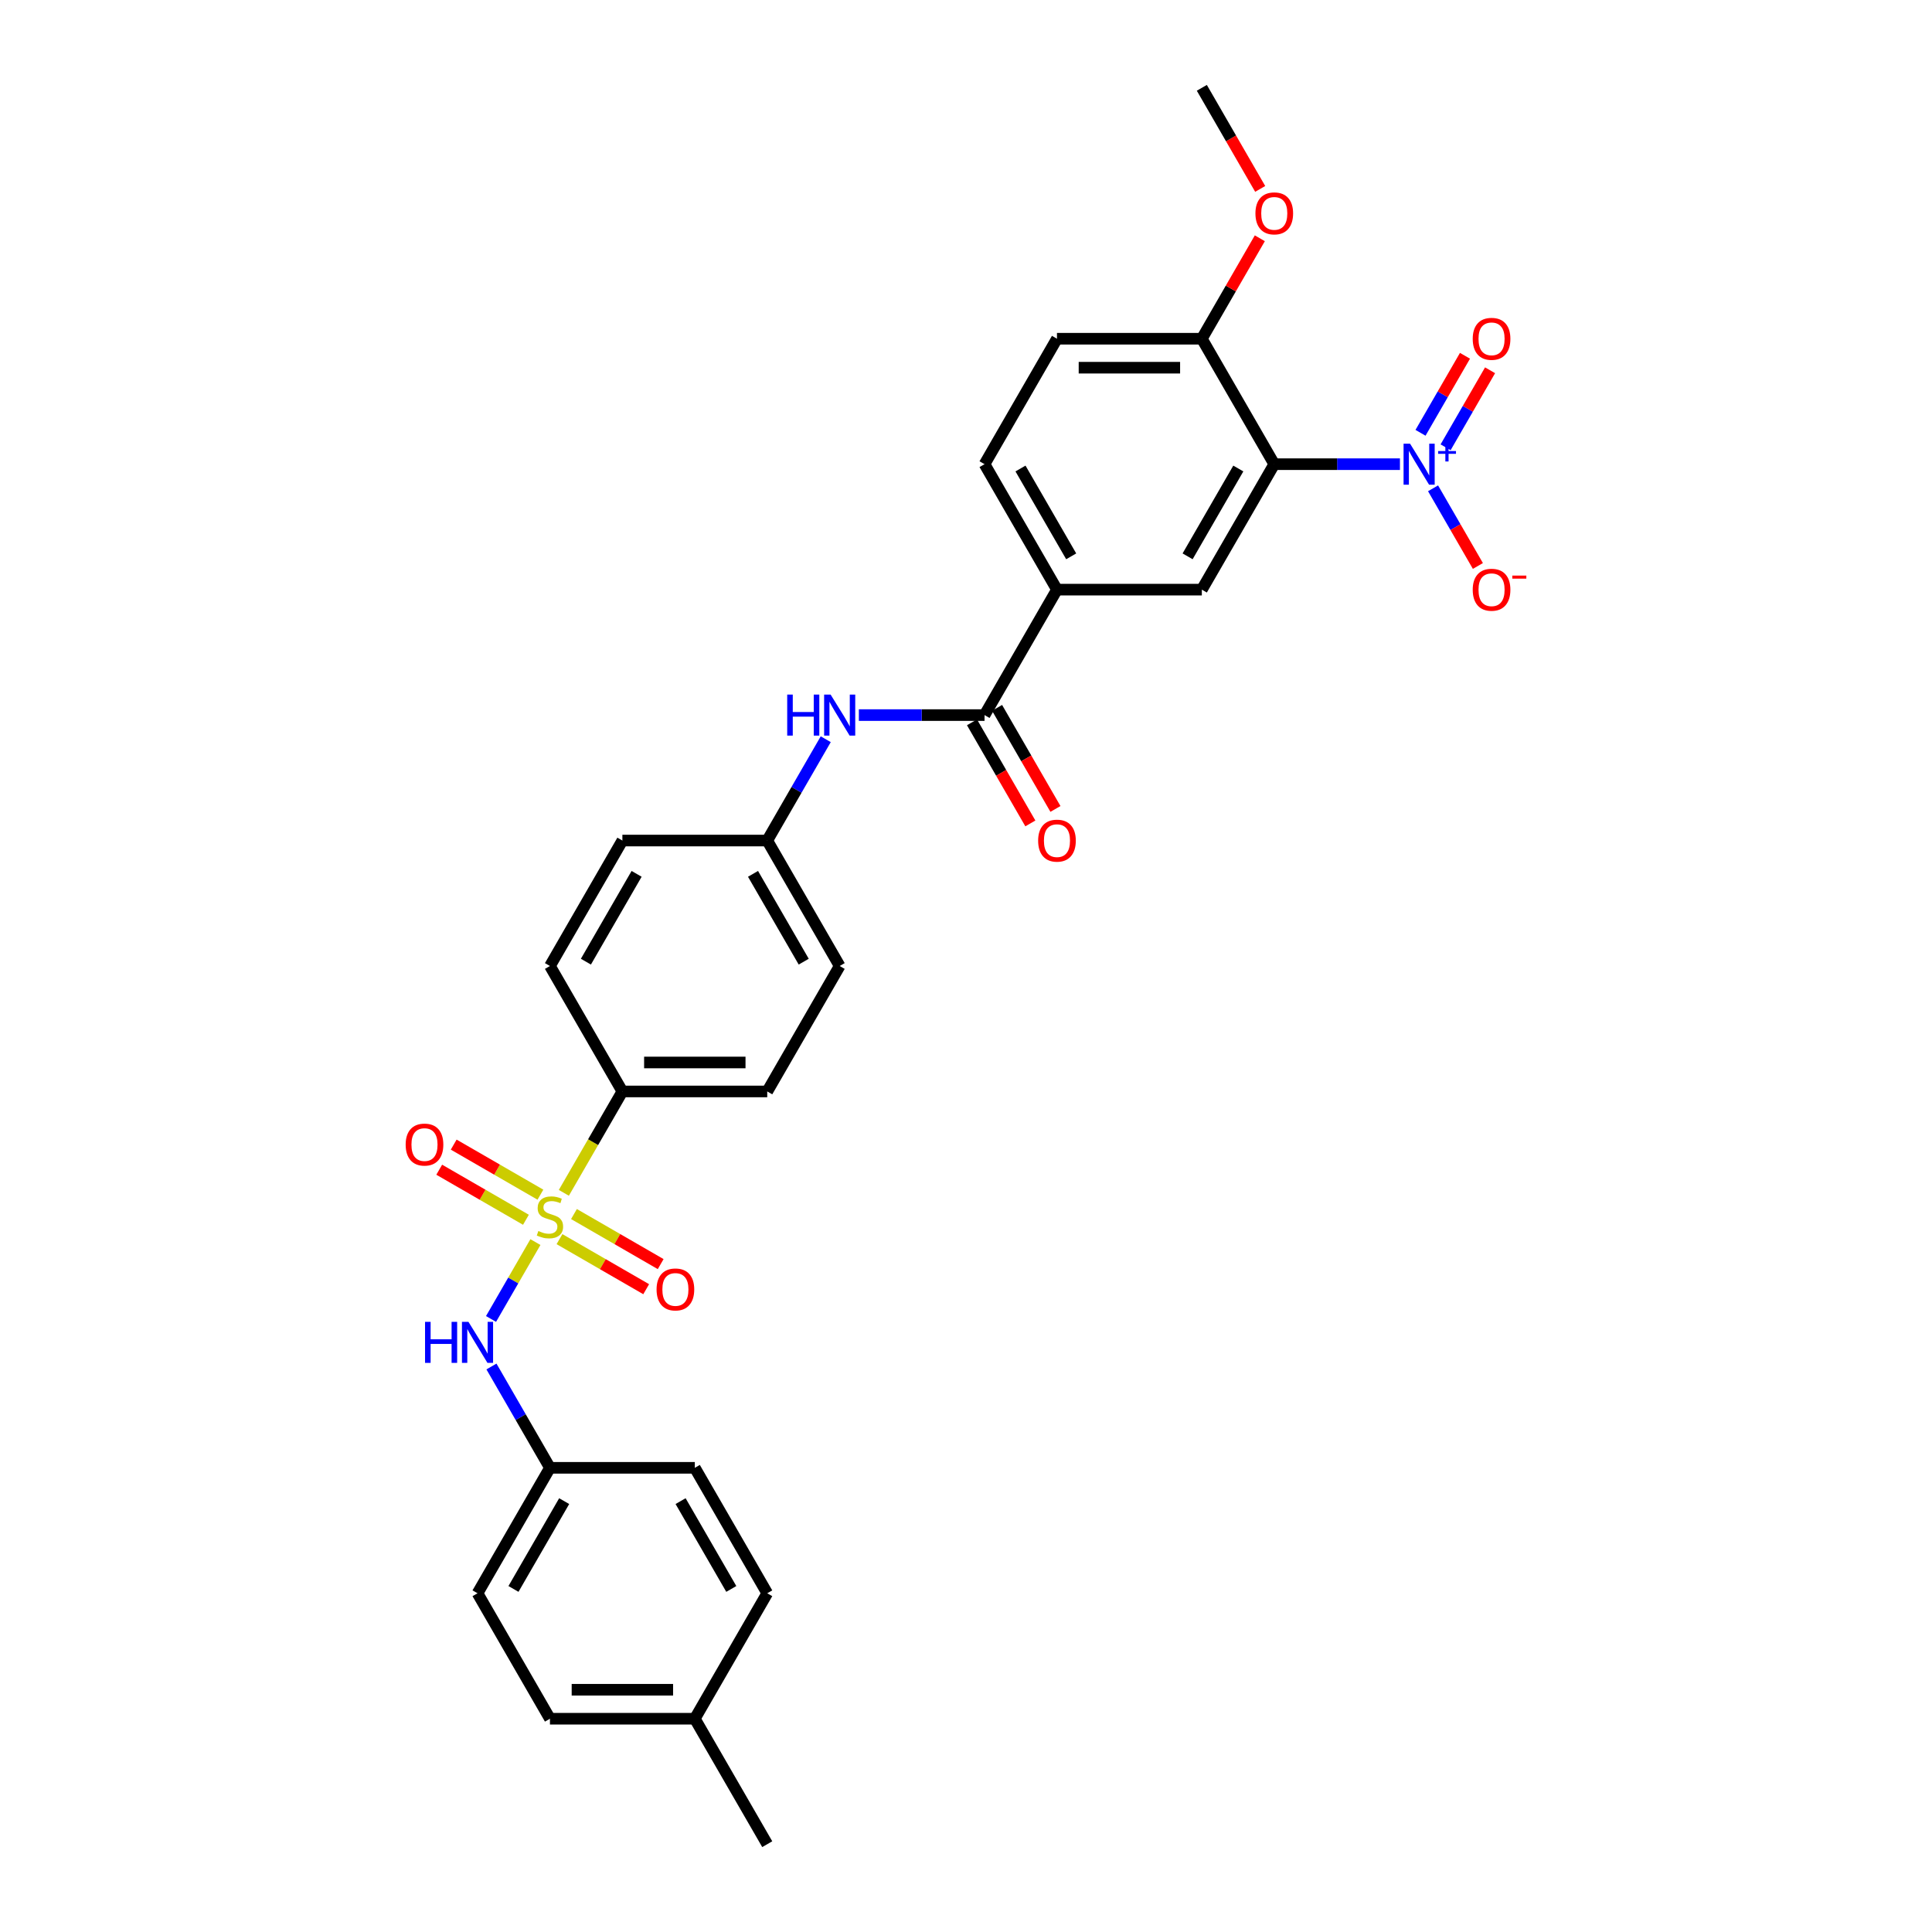 <?xml version='1.0' encoding='iso-8859-1'?>
<svg version='1.1' baseProfile='full'
              xmlns='http://www.w3.org/2000/svg'
                      xmlns:rdkit='http://www.rdkit.org/xml'
                      xmlns:xlink='http://www.w3.org/1999/xlink'
                  xml:space='preserve'
width='1000px' height='1000px' viewBox='0 0 1000 1000'>
<!-- END OF HEADER -->
<rect style='opacity:1.0;fill:#FFFFFF;stroke:none' width='1000' height='1000' x='0' y='0'> </rect>
<path class='bond-4' d='M 277.13,642.902 L 265.644,662.796' style='fill:none;fill-rule:evenodd;stroke:#CCCC00;stroke-width:6px;stroke-linecap:butt;stroke-linejoin:miter;stroke-opacity:1' />
<path class='bond-4' d='M 265.644,662.796 L 254.158,682.69' style='fill:none;fill-rule:evenodd;stroke:#0000FF;stroke-width:6px;stroke-linecap:butt;stroke-linejoin:miter;stroke-opacity:1' />
<path class='bond-6' d='M 291.848,617.408 L 306.996,591.172' style='fill:none;fill-rule:evenodd;stroke:#CCCC00;stroke-width:6px;stroke-linecap:butt;stroke-linejoin:miter;stroke-opacity:1' />
<path class='bond-6' d='M 306.996,591.172 L 322.144,564.935' style='fill:none;fill-rule:evenodd;stroke:#000000;stroke-width:6px;stroke-linecap:butt;stroke-linejoin:miter;stroke-opacity:1' />
<path class='bond-8' d='M 279.72,618.364 L 257.279,605.408' style='fill:none;fill-rule:evenodd;stroke:#CCCC00;stroke-width:6px;stroke-linecap:butt;stroke-linejoin:miter;stroke-opacity:1' />
<path class='bond-8' d='M 257.279,605.408 L 234.839,592.452' style='fill:none;fill-rule:evenodd;stroke:#FF0000;stroke-width:6px;stroke-linecap:butt;stroke-linejoin:miter;stroke-opacity:1' />
<path class='bond-8' d='M 272.222,631.351 L 249.781,618.395' style='fill:none;fill-rule:evenodd;stroke:#CCCC00;stroke-width:6px;stroke-linecap:butt;stroke-linejoin:miter;stroke-opacity:1' />
<path class='bond-8' d='M 249.781,618.395 L 227.341,605.439' style='fill:none;fill-rule:evenodd;stroke:#FF0000;stroke-width:6px;stroke-linecap:butt;stroke-linejoin:miter;stroke-opacity:1' />
<path class='bond-9' d='M 289.587,641.377 L 312.028,654.333' style='fill:none;fill-rule:evenodd;stroke:#CCCC00;stroke-width:6px;stroke-linecap:butt;stroke-linejoin:miter;stroke-opacity:1' />
<path class='bond-9' d='M 312.028,654.333 L 334.468,667.289' style='fill:none;fill-rule:evenodd;stroke:#FF0000;stroke-width:6px;stroke-linecap:butt;stroke-linejoin:miter;stroke-opacity:1' />
<path class='bond-9' d='M 297.085,628.39 L 319.526,641.346' style='fill:none;fill-rule:evenodd;stroke:#CCCC00;stroke-width:6px;stroke-linecap:butt;stroke-linejoin:miter;stroke-opacity:1' />
<path class='bond-9' d='M 319.526,641.346 L 341.966,654.302' style='fill:none;fill-rule:evenodd;stroke:#FF0000;stroke-width:6px;stroke-linecap:butt;stroke-linejoin:miter;stroke-opacity:1' />
<path class='bond-0' d='M 724.609,240.26 L 692.083,240.26' style='fill:none;fill-rule:evenodd;stroke:#0000FF;stroke-width:6px;stroke-linecap:butt;stroke-linejoin:miter;stroke-opacity:1' />
<path class='bond-0' d='M 692.083,240.26 L 659.556,240.26' style='fill:none;fill-rule:evenodd;stroke:#000000;stroke-width:6px;stroke-linecap:butt;stroke-linejoin:miter;stroke-opacity:1' />
<path class='bond-11' d='M 741.749,252.752 L 753.351,272.848' style='fill:none;fill-rule:evenodd;stroke:#0000FF;stroke-width:6px;stroke-linecap:butt;stroke-linejoin:miter;stroke-opacity:1' />
<path class='bond-11' d='M 753.351,272.848 L 764.954,292.944' style='fill:none;fill-rule:evenodd;stroke:#FF0000;stroke-width:6px;stroke-linecap:butt;stroke-linejoin:miter;stroke-opacity:1' />
<path class='bond-12' d='M 748.242,231.517 L 759.75,211.586' style='fill:none;fill-rule:evenodd;stroke:#0000FF;stroke-width:6px;stroke-linecap:butt;stroke-linejoin:miter;stroke-opacity:1' />
<path class='bond-12' d='M 759.75,211.586 L 771.257,191.655' style='fill:none;fill-rule:evenodd;stroke:#FF0000;stroke-width:6px;stroke-linecap:butt;stroke-linejoin:miter;stroke-opacity:1' />
<path class='bond-12' d='M 735.255,224.019 L 746.763,204.088' style='fill:none;fill-rule:evenodd;stroke:#0000FF;stroke-width:6px;stroke-linecap:butt;stroke-linejoin:miter;stroke-opacity:1' />
<path class='bond-12' d='M 746.763,204.088 L 758.27,184.157' style='fill:none;fill-rule:evenodd;stroke:#FF0000;stroke-width:6px;stroke-linecap:butt;stroke-linejoin:miter;stroke-opacity:1' />
<path class='bond-1' d='M 659.556,240.26 L 622.066,305.195' style='fill:none;fill-rule:evenodd;stroke:#000000;stroke-width:6px;stroke-linecap:butt;stroke-linejoin:miter;stroke-opacity:1' />
<path class='bond-1' d='M 640.946,242.502 L 614.703,287.956' style='fill:none;fill-rule:evenodd;stroke:#000000;stroke-width:6px;stroke-linecap:butt;stroke-linejoin:miter;stroke-opacity:1' />
<path class='bond-32' d='M 659.556,240.26 L 622.066,175.325' style='fill:none;fill-rule:evenodd;stroke:#000000;stroke-width:6px;stroke-linecap:butt;stroke-linejoin:miter;stroke-opacity:1' />
<path class='bond-2' d='M 509.595,370.13 L 477.069,370.13' style='fill:none;fill-rule:evenodd;stroke:#000000;stroke-width:6px;stroke-linecap:butt;stroke-linejoin:miter;stroke-opacity:1' />
<path class='bond-2' d='M 477.069,370.13 L 444.542,370.13' style='fill:none;fill-rule:evenodd;stroke:#0000FF;stroke-width:6px;stroke-linecap:butt;stroke-linejoin:miter;stroke-opacity:1' />
<path class='bond-5' d='M 509.595,370.13 L 547.085,305.195' style='fill:none;fill-rule:evenodd;stroke:#000000;stroke-width:6px;stroke-linecap:butt;stroke-linejoin:miter;stroke-opacity:1' />
<path class='bond-13' d='M 503.102,373.879 L 518.206,400.041' style='fill:none;fill-rule:evenodd;stroke:#000000;stroke-width:6px;stroke-linecap:butt;stroke-linejoin:miter;stroke-opacity:1' />
<path class='bond-13' d='M 518.206,400.041 L 533.311,426.202' style='fill:none;fill-rule:evenodd;stroke:#FF0000;stroke-width:6px;stroke-linecap:butt;stroke-linejoin:miter;stroke-opacity:1' />
<path class='bond-13' d='M 516.089,366.381 L 531.193,392.543' style='fill:none;fill-rule:evenodd;stroke:#000000;stroke-width:6px;stroke-linecap:butt;stroke-linejoin:miter;stroke-opacity:1' />
<path class='bond-13' d='M 531.193,392.543 L 546.298,418.704' style='fill:none;fill-rule:evenodd;stroke:#FF0000;stroke-width:6px;stroke-linecap:butt;stroke-linejoin:miter;stroke-opacity:1' />
<path class='bond-3' d='M 622.066,305.195 L 547.085,305.195' style='fill:none;fill-rule:evenodd;stroke:#000000;stroke-width:6px;stroke-linecap:butt;stroke-linejoin:miter;stroke-opacity:1' />
<path class='bond-18' d='M 254.375,707.297 L 269.514,733.519' style='fill:none;fill-rule:evenodd;stroke:#0000FF;stroke-width:6px;stroke-linecap:butt;stroke-linejoin:miter;stroke-opacity:1' />
<path class='bond-18' d='M 269.514,733.519 L 284.654,759.74' style='fill:none;fill-rule:evenodd;stroke:#000000;stroke-width:6px;stroke-linecap:butt;stroke-linejoin:miter;stroke-opacity:1' />
<path class='bond-14' d='M 547.085,305.195 L 509.595,240.26' style='fill:none;fill-rule:evenodd;stroke:#000000;stroke-width:6px;stroke-linecap:butt;stroke-linejoin:miter;stroke-opacity:1' />
<path class='bond-14' d='M 554.449,287.956 L 528.206,242.502' style='fill:none;fill-rule:evenodd;stroke:#000000;stroke-width:6px;stroke-linecap:butt;stroke-linejoin:miter;stroke-opacity:1' />
<path class='bond-16' d='M 322.144,564.935 L 397.124,564.935' style='fill:none;fill-rule:evenodd;stroke:#000000;stroke-width:6px;stroke-linecap:butt;stroke-linejoin:miter;stroke-opacity:1' />
<path class='bond-16' d='M 333.391,549.939 L 385.877,549.939' style='fill:none;fill-rule:evenodd;stroke:#000000;stroke-width:6px;stroke-linecap:butt;stroke-linejoin:miter;stroke-opacity:1' />
<path class='bond-17' d='M 322.144,564.935 L 284.654,500' style='fill:none;fill-rule:evenodd;stroke:#000000;stroke-width:6px;stroke-linecap:butt;stroke-linejoin:miter;stroke-opacity:1' />
<path class='bond-7' d='M 427.402,382.622 L 412.263,408.843' style='fill:none;fill-rule:evenodd;stroke:#0000FF;stroke-width:6px;stroke-linecap:butt;stroke-linejoin:miter;stroke-opacity:1' />
<path class='bond-7' d='M 412.263,408.843 L 397.124,435.065' style='fill:none;fill-rule:evenodd;stroke:#000000;stroke-width:6px;stroke-linecap:butt;stroke-linejoin:miter;stroke-opacity:1' />
<path class='bond-10' d='M 622.066,175.325 L 547.085,175.325' style='fill:none;fill-rule:evenodd;stroke:#000000;stroke-width:6px;stroke-linecap:butt;stroke-linejoin:miter;stroke-opacity:1' />
<path class='bond-10' d='M 610.819,190.321 L 558.333,190.321' style='fill:none;fill-rule:evenodd;stroke:#000000;stroke-width:6px;stroke-linecap:butt;stroke-linejoin:miter;stroke-opacity:1' />
<path class='bond-23' d='M 622.066,175.325 L 637.075,149.328' style='fill:none;fill-rule:evenodd;stroke:#000000;stroke-width:6px;stroke-linecap:butt;stroke-linejoin:miter;stroke-opacity:1' />
<path class='bond-23' d='M 637.075,149.328 L 652.084,123.331' style='fill:none;fill-rule:evenodd;stroke:#FF0000;stroke-width:6px;stroke-linecap:butt;stroke-linejoin:miter;stroke-opacity:1' />
<path class='bond-15' d='M 509.595,240.26 L 547.085,175.325' style='fill:none;fill-rule:evenodd;stroke:#000000;stroke-width:6px;stroke-linecap:butt;stroke-linejoin:miter;stroke-opacity:1' />
<path class='bond-20' d='M 397.124,564.935 L 434.615,500' style='fill:none;fill-rule:evenodd;stroke:#000000;stroke-width:6px;stroke-linecap:butt;stroke-linejoin:miter;stroke-opacity:1' />
<path class='bond-21' d='M 284.654,500 L 322.144,435.065' style='fill:none;fill-rule:evenodd;stroke:#000000;stroke-width:6px;stroke-linecap:butt;stroke-linejoin:miter;stroke-opacity:1' />
<path class='bond-21' d='M 303.264,497.758 L 329.507,452.303' style='fill:none;fill-rule:evenodd;stroke:#000000;stroke-width:6px;stroke-linecap:butt;stroke-linejoin:miter;stroke-opacity:1' />
<path class='bond-24' d='M 284.654,759.74 L 359.634,759.74' style='fill:none;fill-rule:evenodd;stroke:#000000;stroke-width:6px;stroke-linecap:butt;stroke-linejoin:miter;stroke-opacity:1' />
<path class='bond-25' d='M 284.654,759.74 L 247.163,824.675' style='fill:none;fill-rule:evenodd;stroke:#000000;stroke-width:6px;stroke-linecap:butt;stroke-linejoin:miter;stroke-opacity:1' />
<path class='bond-25' d='M 292.017,776.979 L 265.774,822.433' style='fill:none;fill-rule:evenodd;stroke:#000000;stroke-width:6px;stroke-linecap:butt;stroke-linejoin:miter;stroke-opacity:1' />
<path class='bond-19' d='M 397.124,435.065 L 322.144,435.065' style='fill:none;fill-rule:evenodd;stroke:#000000;stroke-width:6px;stroke-linecap:butt;stroke-linejoin:miter;stroke-opacity:1' />
<path class='bond-30' d='M 397.124,435.065 L 434.615,500' style='fill:none;fill-rule:evenodd;stroke:#000000;stroke-width:6px;stroke-linecap:butt;stroke-linejoin:miter;stroke-opacity:1' />
<path class='bond-30' d='M 389.761,452.303 L 416.004,497.758' style='fill:none;fill-rule:evenodd;stroke:#000000;stroke-width:6px;stroke-linecap:butt;stroke-linejoin:miter;stroke-opacity:1' />
<path class='bond-22' d='M 359.634,889.61 L 284.654,889.61' style='fill:none;fill-rule:evenodd;stroke:#000000;stroke-width:6px;stroke-linecap:butt;stroke-linejoin:miter;stroke-opacity:1' />
<path class='bond-22' d='M 348.387,874.614 L 295.901,874.614' style='fill:none;fill-rule:evenodd;stroke:#000000;stroke-width:6px;stroke-linecap:butt;stroke-linejoin:miter;stroke-opacity:1' />
<path class='bond-28' d='M 359.634,889.61 L 397.124,954.545' style='fill:none;fill-rule:evenodd;stroke:#000000;stroke-width:6px;stroke-linecap:butt;stroke-linejoin:miter;stroke-opacity:1' />
<path class='bond-31' d='M 359.634,889.61 L 397.124,824.675' style='fill:none;fill-rule:evenodd;stroke:#000000;stroke-width:6px;stroke-linecap:butt;stroke-linejoin:miter;stroke-opacity:1' />
<path class='bond-29' d='M 652.275,97.778 L 637.17,71.616' style='fill:none;fill-rule:evenodd;stroke:#FF0000;stroke-width:6px;stroke-linecap:butt;stroke-linejoin:miter;stroke-opacity:1' />
<path class='bond-29' d='M 637.17,71.616 L 622.066,45.455' style='fill:none;fill-rule:evenodd;stroke:#000000;stroke-width:6px;stroke-linecap:butt;stroke-linejoin:miter;stroke-opacity:1' />
<path class='bond-27' d='M 359.634,759.74 L 397.124,824.675' style='fill:none;fill-rule:evenodd;stroke:#000000;stroke-width:6px;stroke-linecap:butt;stroke-linejoin:miter;stroke-opacity:1' />
<path class='bond-27' d='M 352.271,776.979 L 378.514,822.433' style='fill:none;fill-rule:evenodd;stroke:#000000;stroke-width:6px;stroke-linecap:butt;stroke-linejoin:miter;stroke-opacity:1' />
<path class='bond-26' d='M 247.163,824.675 L 284.654,889.61' style='fill:none;fill-rule:evenodd;stroke:#000000;stroke-width:6px;stroke-linecap:butt;stroke-linejoin:miter;stroke-opacity:1' />
<path  class='atom-0' d='M 278.655 637.158
Q 278.895 637.248, 279.885 637.668
Q 280.874 638.088, 281.954 638.358
Q 283.064 638.598, 284.144 638.598
Q 286.153 638.598, 287.323 637.638
Q 288.493 636.648, 288.493 634.939
Q 288.493 633.769, 287.893 633.049
Q 287.323 632.329, 286.423 631.94
Q 285.523 631.55, 284.024 631.1
Q 282.134 630.53, 280.994 629.99
Q 279.885 629.45, 279.075 628.311
Q 278.295 627.171, 278.295 625.251
Q 278.295 622.582, 280.095 620.932
Q 281.924 619.283, 285.523 619.283
Q 287.983 619.283, 290.772 620.453
L 290.082 622.762
Q 287.533 621.712, 285.613 621.712
Q 283.544 621.712, 282.404 622.582
Q 281.264 623.422, 281.294 624.891
Q 281.294 626.031, 281.864 626.721
Q 282.464 627.411, 283.304 627.801
Q 284.174 628.191, 285.613 628.64
Q 287.533 629.24, 288.672 629.84
Q 289.812 630.44, 290.622 631.67
Q 291.462 632.869, 291.462 634.939
Q 291.462 637.878, 289.482 639.468
Q 287.533 641.027, 284.264 641.027
Q 282.374 641.027, 280.934 640.607
Q 279.525 640.217, 277.845 639.528
L 278.655 637.158
' fill='#CCCC00'/>
<path  class='atom-1' d='M 729.843 229.642
L 736.801 240.89
Q 737.491 241.999, 738.601 244.009
Q 739.71 246.018, 739.77 246.138
L 739.77 229.642
L 742.59 229.642
L 742.59 250.877
L 739.68 250.877
L 732.212 238.58
Q 731.343 237.141, 730.413 235.491
Q 729.513 233.841, 729.243 233.332
L 729.243 250.877
L 726.484 250.877
L 726.484 229.642
L 729.843 229.642
' fill='#0000FF'/>
<path  class='atom-1' d='M 744.371 233.47
L 748.113 233.47
L 748.113 229.531
L 749.775 229.531
L 749.775 233.47
L 753.615 233.47
L 753.615 234.895
L 749.775 234.895
L 749.775 238.854
L 748.113 238.854
L 748.113 234.895
L 744.371 234.895
L 744.371 233.47
' fill='#0000FF'/>
<path  class='atom-5' d='M 220.005 684.188
L 222.885 684.188
L 222.885 693.216
L 233.742 693.216
L 233.742 684.188
L 236.621 684.188
L 236.621 705.422
L 233.742 705.422
L 233.742 695.615
L 222.885 695.615
L 222.885 705.422
L 220.005 705.422
L 220.005 684.188
' fill='#0000FF'/>
<path  class='atom-5' d='M 242.469 684.188
L 249.428 695.435
Q 250.117 696.545, 251.227 698.554
Q 252.337 700.564, 252.397 700.684
L 252.397 684.188
L 255.216 684.188
L 255.216 705.422
L 252.307 705.422
L 244.839 693.126
Q 243.969 691.686, 243.039 690.036
Q 242.14 688.387, 241.87 687.877
L 241.87 705.422
L 239.11 705.422
L 239.11 684.188
L 242.469 684.188
' fill='#0000FF'/>
<path  class='atom-8' d='M 407.457 359.513
L 410.336 359.513
L 410.336 368.54
L 421.193 368.54
L 421.193 359.513
L 424.072 359.513
L 424.072 380.747
L 421.193 380.747
L 421.193 370.94
L 410.336 370.94
L 410.336 380.747
L 407.457 380.747
L 407.457 359.513
' fill='#0000FF'/>
<path  class='atom-8' d='M 429.921 359.513
L 436.879 370.76
Q 437.569 371.869, 438.679 373.879
Q 439.788 375.888, 439.848 376.008
L 439.848 359.513
L 442.668 359.513
L 442.668 380.747
L 439.758 380.747
L 432.29 368.45
Q 431.42 367.011, 430.491 365.361
Q 429.591 363.712, 429.321 363.202
L 429.321 380.747
L 426.562 380.747
L 426.562 359.513
L 429.921 359.513
' fill='#0000FF'/>
<path  class='atom-9' d='M 209.971 592.44
Q 209.971 587.341, 212.49 584.492
Q 215.01 581.643, 219.718 581.643
Q 224.427 581.643, 226.947 584.492
Q 229.466 587.341, 229.466 592.44
Q 229.466 597.598, 226.917 600.538
Q 224.367 603.447, 219.718 603.447
Q 215.04 603.447, 212.49 600.538
Q 209.971 597.628, 209.971 592.44
M 219.718 601.048
Q 222.958 601.048, 224.697 598.888
Q 226.467 596.699, 226.467 592.44
Q 226.467 588.271, 224.697 586.171
Q 222.958 584.042, 219.718 584.042
Q 216.479 584.042, 214.71 586.141
Q 212.97 588.241, 212.97 592.44
Q 212.97 596.729, 214.71 598.888
Q 216.479 601.048, 219.718 601.048
' fill='#FF0000'/>
<path  class='atom-10' d='M 339.841 667.42
Q 339.841 662.322, 342.36 659.472
Q 344.88 656.623, 349.589 656.623
Q 354.297 656.623, 356.817 659.472
Q 359.336 662.322, 359.336 667.42
Q 359.336 672.579, 356.787 675.518
Q 354.237 678.428, 349.589 678.428
Q 344.91 678.428, 342.36 675.518
Q 339.841 672.609, 339.841 667.42
M 349.589 676.028
Q 352.828 676.028, 354.567 673.869
Q 356.337 671.679, 356.337 667.42
Q 356.337 663.251, 354.567 661.152
Q 352.828 659.023, 349.589 659.023
Q 346.349 659.023, 344.58 661.122
Q 342.84 663.221, 342.84 667.42
Q 342.84 671.709, 344.58 673.869
Q 346.349 676.028, 349.589 676.028
' fill='#FF0000'/>
<path  class='atom-12' d='M 762.28 305.255
Q 762.28 300.156, 764.799 297.307
Q 767.318 294.458, 772.027 294.458
Q 776.736 294.458, 779.255 297.307
Q 781.775 300.156, 781.775 305.255
Q 781.775 310.413, 779.225 313.353
Q 776.676 316.262, 772.027 316.262
Q 767.348 316.262, 764.799 313.353
Q 762.28 310.443, 762.28 305.255
M 772.027 313.863
Q 775.266 313.863, 777.006 311.703
Q 778.775 309.514, 778.775 305.255
Q 778.775 301.086, 777.006 298.986
Q 775.266 296.857, 772.027 296.857
Q 768.788 296.857, 767.018 298.956
Q 765.279 301.056, 765.279 305.255
Q 765.279 309.544, 767.018 311.703
Q 768.788 313.863, 772.027 313.863
' fill='#FF0000'/>
<path  class='atom-12' d='M 782.764 297.923
L 790.029 297.923
L 790.029 299.507
L 782.764 299.507
L 782.764 297.923
' fill='#FF0000'/>
<path  class='atom-13' d='M 762.28 175.385
Q 762.28 170.286, 764.799 167.437
Q 767.318 164.587, 772.027 164.587
Q 776.736 164.587, 779.255 167.437
Q 781.775 170.286, 781.775 175.385
Q 781.775 180.543, 779.225 183.483
Q 776.676 186.392, 772.027 186.392
Q 767.348 186.392, 764.799 183.483
Q 762.28 180.573, 762.28 175.385
M 772.027 183.992
Q 775.266 183.992, 777.006 181.833
Q 778.775 179.644, 778.775 175.385
Q 778.775 171.216, 777.006 169.116
Q 775.266 166.987, 772.027 166.987
Q 768.788 166.987, 767.018 169.086
Q 765.279 171.186, 765.279 175.385
Q 765.279 179.674, 767.018 181.833
Q 768.788 183.992, 772.027 183.992
' fill='#FF0000'/>
<path  class='atom-14' d='M 537.338 435.125
Q 537.338 430.026, 539.857 427.177
Q 542.377 424.328, 547.085 424.328
Q 551.794 424.328, 554.314 427.177
Q 556.833 430.026, 556.833 435.125
Q 556.833 440.284, 554.284 443.223
Q 551.734 446.132, 547.085 446.132
Q 542.407 446.132, 539.857 443.223
Q 537.338 440.314, 537.338 435.125
M 547.085 443.733
Q 550.325 443.733, 552.064 441.573
Q 553.834 439.384, 553.834 435.125
Q 553.834 430.956, 552.064 428.857
Q 550.325 426.727, 547.085 426.727
Q 543.846 426.727, 542.077 428.827
Q 540.337 430.926, 540.337 435.125
Q 540.337 439.414, 542.077 441.573
Q 543.846 443.733, 547.085 443.733
' fill='#FF0000'/>
<path  class='atom-24' d='M 649.809 110.45
Q 649.809 105.351, 652.328 102.502
Q 654.847 99.652, 659.556 99.652
Q 664.265 99.652, 666.784 102.502
Q 669.304 105.351, 669.304 110.45
Q 669.304 115.608, 666.754 118.547
Q 664.205 121.457, 659.556 121.457
Q 654.877 121.457, 652.328 118.547
Q 649.809 115.638, 649.809 110.45
M 659.556 119.057
Q 662.795 119.057, 664.535 116.898
Q 666.305 114.708, 666.305 110.45
Q 666.305 106.281, 664.535 104.181
Q 662.795 102.052, 659.556 102.052
Q 656.317 102.052, 654.548 104.151
Q 652.808 106.251, 652.808 110.45
Q 652.808 114.738, 654.548 116.898
Q 656.317 119.057, 659.556 119.057
' fill='#FF0000'/>
</svg>
